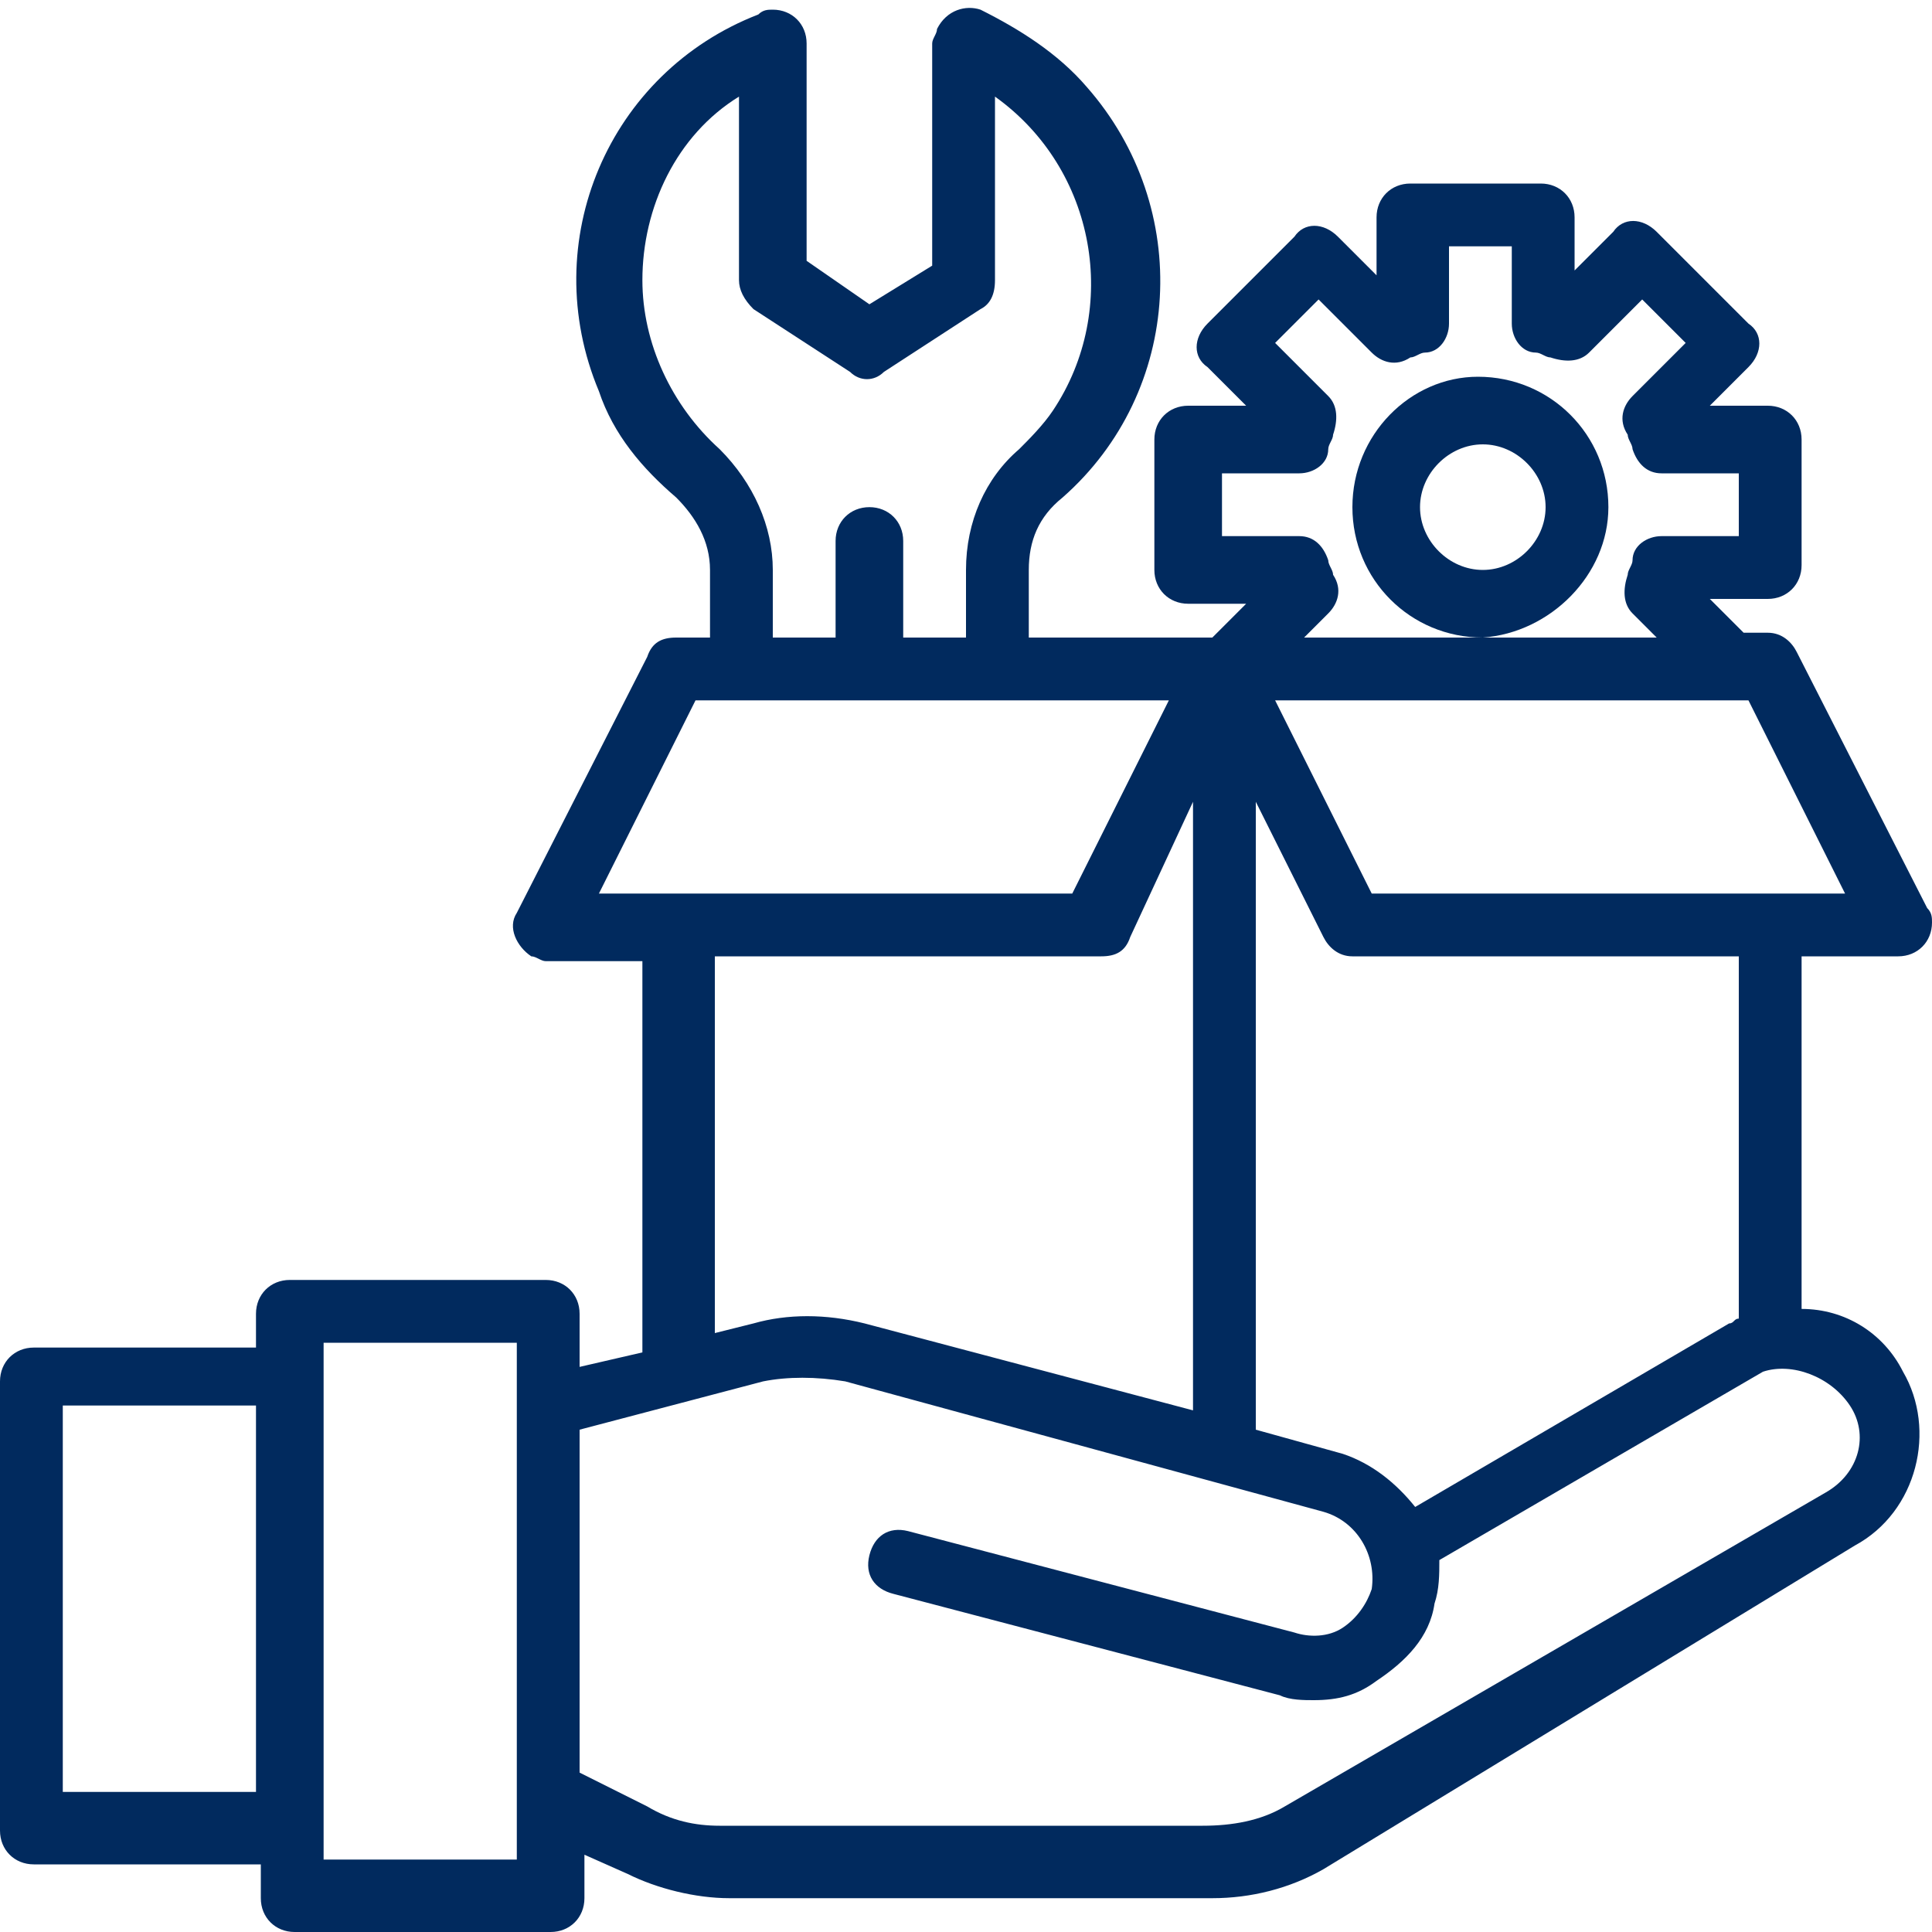 <?xml version="1.0" encoding="utf-8"?>
<!-- Generator: Adobe Illustrator 26.5.0, SVG Export Plug-In . SVG Version: 6.00 Build 0)  -->
<svg version="1.1" id="Layer_1" xmlns="http://www.w3.org/2000/svg" xmlns:xlink="http://www.w3.org/1999/xlink" x="0px" y="0px"
	 width="40px" height="40px" viewBox="0 0 40 40" style="enable-background:new 0 0 40 40;" xml:space="preserve">
<style type="text/css">
	.st0{fill:#012A5E;}
</style>
<g id="setting-management-setting-gear-hand">
	<path class="st0" d="M39.9,18.8l-2.7-5.3c-0.1-0.2-0.3-0.4-0.6-0.4h-0.5l-0.7-0.7h1.2c0.4,0,0.7-0.3,0.7-0.7V9.1
		c0-0.4-0.3-0.7-0.7-0.7h-1.2l0.8-0.8c0.3-0.3,0.3-0.7,0-0.9l-1.9-1.9c-0.3-0.3-0.7-0.3-0.9,0l-0.8,0.8V4.5c0-0.4-0.3-0.7-0.7-0.7
		h-2.7c-0.4,0-0.7,0.3-0.7,0.7v1.2l-0.8-0.8c-0.3-0.3-0.7-0.3-0.9,0L25,6.7c-0.3,0.3-0.3,0.7,0,0.9l0.8,0.8h-1.2
		c-0.4,0-0.7,0.3-0.7,0.7v2.7c0,0.4,0.3,0.7,0.7,0.7h1.2l-0.7,0.7h-3.8v-1.4c0-0.6,0.2-1.1,0.7-1.5c2.5-2.2,2.7-6,0.5-8.5
		c-0.6-0.7-1.4-1.2-2.2-1.6c-0.3-0.1-0.7,0-0.9,0.4c0,0.1-0.1,0.2-0.1,0.3v4.6L18,6.3l-1.3-0.9V0.9c0-0.4-0.3-0.7-0.7-0.7
		c-0.1,0-0.2,0-0.3,0.1c-3.1,1.2-4.6,4.7-3.3,7.8c0.3,0.9,0.9,1.6,1.6,2.2c0.4,0.4,0.7,0.9,0.7,1.5v1.4H14c-0.3,0-0.5,0.1-0.6,0.4
		l-2.7,5.3c-0.2,0.3,0,0.7,0.3,0.9c0.1,0,0.2,0.1,0.3,0.1h2V28L12,28.3v-1.1c0-0.4-0.3-0.7-0.7-0.7H6c-0.4,0-0.7,0.3-0.7,0.7v0.7
		H0.7c-0.4,0-0.7,0.3-0.7,0.7v9.3c0,0.4,0.3,0.7,0.7,0.7h4.7v0.7c0,0.4,0.3,0.7,0.7,0.7h5.3c0.4,0,0.7-0.3,0.7-0.7v-0.9l0.9,0.4
		c0.6,0.3,1.4,0.5,2.1,0.5h10c0.8,0,1.6-0.2,2.3-0.6L38.4,32c1.3-0.7,1.7-2.4,1-3.6c-0.4-0.8-1.2-1.3-2.1-1.3v-7.3h2
		c0.4,0,0.7-0.3,0.7-0.7C40,19,40,18.9,39.9,18.8z M5.3,37.1h-4v-8h4V37.1z M10.7,38.5h-4V27.8h4V38.5z M25.3,11.1V9.8h1.6
		c0.3,0,0.6-0.2,0.6-0.5c0-0.1,0.1-0.2,0.1-0.3c0.1-0.3,0.1-0.6-0.1-0.8l-1.1-1.1l0.9-0.9l1.1,1.1c0.2,0.2,0.5,0.3,0.8,0.1
		c0.1,0,0.2-0.1,0.3-0.1C29.8,7.3,30,7,30,6.7V5.1h1.3v1.6c0,0.3,0.2,0.6,0.5,0.6c0.1,0,0.2,0.1,0.3,0.1c0.3,0.1,0.6,0.1,0.8-0.1
		L34,6.2l0.9,0.9l-1.1,1.1c-0.2,0.2-0.3,0.5-0.1,0.8c0,0.1,0.1,0.2,0.1,0.3c0.1,0.3,0.3,0.5,0.6,0.5H36v1.3h-1.6
		c-0.3,0-0.6,0.2-0.6,0.5c0,0.1-0.1,0.2-0.1,0.3c-0.1,0.3-0.1,0.6,0.1,0.8l0.5,0.5H27l0.5-0.5c0.2-0.2,0.3-0.5,0.1-0.8
		c0-0.1-0.1-0.2-0.1-0.3c-0.1-0.3-0.3-0.5-0.6-0.5H25.3z M26,16.6l1.4,2.8c0.1,0.2,0.3,0.4,0.6,0.4h8v7.5c-0.1,0-0.1,0.1-0.2,0.1
		l-6.5,3.8c-0.4-0.5-0.9-0.9-1.5-1.1L26,29.6V16.6z M13.3,5.8c0-1.5,0.7-3,2-3.8v3.8c0,0.2,0.1,0.4,0.3,0.6l2,1.3
		c0.2,0.2,0.5,0.2,0.7,0l2-1.3c0.2-0.1,0.3-0.3,0.3-0.6V2c2.1,1.5,2.6,4.4,1.2,6.5c-0.2,0.3-0.5,0.6-0.7,0.8
		c-0.7,0.6-1.1,1.5-1.1,2.5v1.4h-1.3v-2c0-0.4-0.3-0.7-0.7-0.7s-0.7,0.3-0.7,0.7v2H16v-1.4c0-0.9-0.4-1.8-1.1-2.5
		C13.9,8.4,13.3,7.1,13.3,5.8z M12.4,18.5l2-4h9.8l-2,4H12.4z M24.7,16.6v12.6l-6.8-1.8c-0.8-0.2-1.6-0.2-2.3,0l-0.8,0.2v-7.8h8
		c0.3,0,0.5-0.1,0.6-0.4L24.7,16.6z M38.3,29.1c0.4,0.6,0.2,1.4-0.5,1.8l-11.2,6.5c-0.5,0.3-1.1,0.4-1.7,0.4h-10
		c-0.5,0-1-0.1-1.5-0.4L12,36.7v-7.1l3.8-1c0.5-0.1,1.1-0.1,1.7,0l9.9,2.7c0.7,0.2,1.1,0.9,1,1.6c-0.1,0.3-0.3,0.6-0.6,0.8
		c-0.3,0.2-0.7,0.2-1,0.1l-8-2.1c-0.4-0.1-0.7,0.1-0.8,0.5c-0.1,0.4,0.1,0.7,0.5,0.8l8,2.1c0.2,0.1,0.5,0.1,0.7,0.1
		c0.5,0,0.9-0.1,1.3-0.4c0.6-0.4,1.1-0.9,1.2-1.6c0.1-0.3,0.1-0.6,0.1-0.9l6.7-3.9C37.1,28.2,37.9,28.5,38.3,29.1z M28.4,18.5l-2-4
		h9.8l2,4H28.4z"/>
	<path class="st0" d="M33.3,10.5c0-1.5-1.2-2.7-2.7-2.7C29.2,7.8,28,9,28,10.5s1.2,2.7,2.7,2.7C32.1,13.1,33.3,11.9,33.3,10.5z
		 M30.7,11.8c-0.7,0-1.3-0.6-1.3-1.3c0-0.7,0.6-1.3,1.3-1.3c0.7,0,1.3,0.6,1.3,1.3C32,11.2,31.4,11.8,30.7,11.8z"/>
</g>
</svg>
